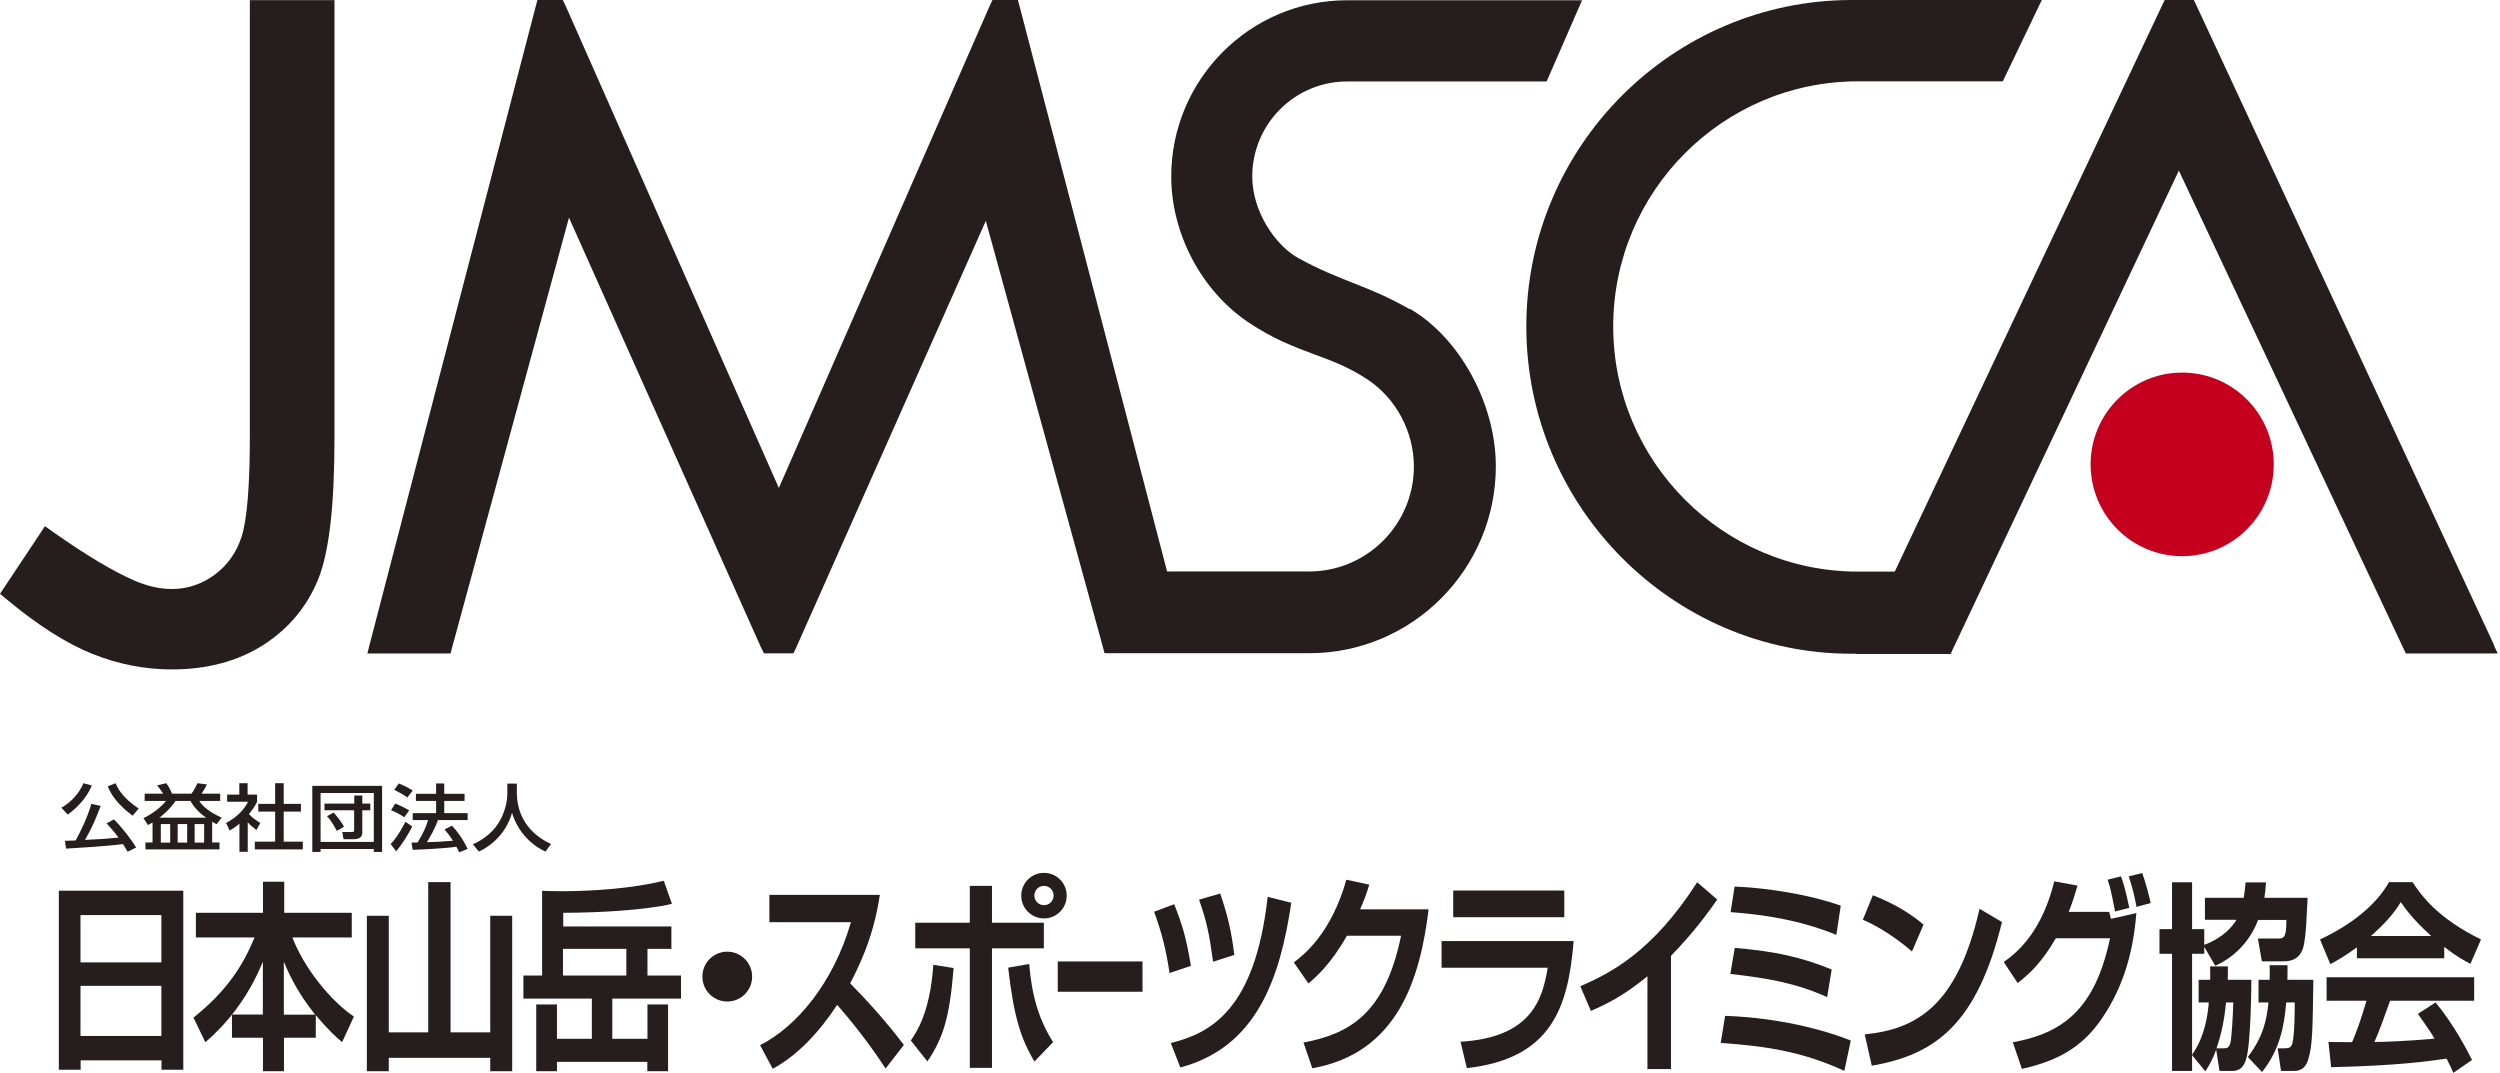 <svg width="233" height="100" viewBox="0 0 233 100" fill="none" xmlns="http://www.w3.org/2000/svg">
<path d="M211.915 43.28C211.915 48.002 208.09 51.836 203.38 51.836C198.67 51.836 194.845 48.014 194.845 43.28C194.845 38.546 198.67 34.724 203.38 34.724C208.09 34.724 211.915 38.559 211.915 43.28Z" fill="#C5001F"/>
<path d="M15.986 62.391C13.494 62.391 11.014 61.904 8.61 60.942C6.217 59.98 3.551 58.294 0.698 55.921L0.349 55.633L0 55.346L0.249 54.971L0.498 54.596L3.613 49.913L3.9 49.475L4.186 49.038L4.61 49.338L5.034 49.638C8.037 51.749 10.541 53.248 12.497 54.097C13.693 54.621 14.889 54.896 16.011 54.896C17.468 54.896 18.802 54.447 19.998 53.572C21.194 52.685 22.041 51.499 22.515 50.025C23.026 48.451 23.287 45.266 23.287 40.57V0.012H31.174V40.769C31.174 47.065 30.688 51.361 29.692 53.897C28.67 56.47 26.95 58.556 24.571 60.092C22.203 61.616 19.325 62.391 15.998 62.391H15.986Z" fill="#251E1C"/>
<path d="M232.474 60.18L232.138 59.455L204.739 0.575L204.602 0.287L204.465 0H201.749L201.612 0.287L201.474 0.575L176.592 53.273H173.154C160.582 53.273 150.352 43.018 150.352 30.427C150.352 17.837 160.582 7.582 173.154 7.582H186.66L190.298 0H172.605C155.872 0 142.253 13.652 142.253 30.427C142.253 47.202 155.859 60.929 172.568 60.929H172.979L172.967 60.954H181.801L181.95 60.617L182.087 60.33L203.069 15.901L223.952 60.33L224.089 60.617L224.226 60.904H232.786L232.449 60.18H232.474Z" fill="#251E1C"/>
<path d="M131.375 28.816C129.369 27.667 127.787 27.03 126.092 26.368C124.547 25.756 122.965 25.131 121.009 24.057C118.891 22.895 116.71 19.735 116.71 16.45C116.71 11.566 120.672 7.594 125.544 7.594H144.146L147.448 0.025H125.544C116.511 0.025 109.16 7.394 109.16 16.45C109.16 21.771 111.975 27.105 116.349 30.04C118.691 31.614 120.623 32.326 122.491 33.025C124.161 33.637 125.743 34.224 127.5 35.398C130.129 37.16 131.774 40.257 131.774 43.48C131.774 48.863 127.401 53.26 122.018 53.26H108.773L95.068 0.749L94.968 0.375L94.868 0H92.501L92.364 0.287L92.227 0.575L72.59 45.478L52.73 0.575L52.592 0.287L52.455 0H50.088L49.988 0.375L49.889 0.749L34.563 59.63L34.401 60.267L34.239 60.904H41.989L42.089 60.53L42.189 60.155L53.029 20.285L70.921 60.33L71.058 60.605L71.195 60.892H73.948L74.085 60.605L74.222 60.317L91.878 20.585L102.743 60.13L102.842 60.505L102.942 60.879H105.247H122.03C131.612 60.879 139.412 53.06 139.412 43.455C139.412 37.634 136.035 31.464 131.4 28.778L131.375 28.816Z" fill="#251E1C"/>
<path d="M8.561 73.208C8.112 74.294 7.265 75.231 6.318 75.918L5.72 75.281C6.667 74.744 7.377 73.932 7.776 72.995L8.561 73.208ZM11.887 79.365C11.763 79.166 11.675 79.003 11.464 78.666C9.968 78.878 6.355 79.078 6.156 79.091L6.056 78.366C6.206 78.366 6.754 78.341 7.053 78.329C7.339 77.817 8.162 76.218 8.511 74.919L9.383 75.106C8.947 76.28 8.598 77.105 7.925 78.279C9.607 78.191 10.043 78.166 11.053 78.066C10.853 77.792 10.567 77.417 9.931 76.742L10.616 76.368C11.289 77.017 12.261 78.254 12.685 78.991L11.9 79.378L11.887 79.365ZM12.373 76.031C11.152 75.131 10.38 74.182 10.043 73.282L10.778 72.995C10.953 73.42 11.339 74.282 12.921 75.356L12.361 76.031H12.373Z" fill="#251E1C"/>
<path d="M14.242 76.642C14.067 76.755 13.968 76.792 13.793 76.892L13.37 76.255C14.192 75.843 14.977 75.269 15.475 74.644H13.482V73.969H15.201C15.014 73.657 14.728 73.295 14.64 73.195L15.5 72.995C15.799 73.395 15.999 73.882 16.036 73.969H17.843C18.067 73.695 18.229 73.358 18.403 72.995L19.288 73.108C19.163 73.395 18.839 73.882 18.79 73.969H20.521V74.644H18.578C19.001 75.406 20.185 75.993 20.659 76.205L20.185 76.817C20.048 76.742 19.948 76.692 19.774 76.58V78.516H20.459V79.166H13.556V78.516H14.217V76.63L14.242 76.642ZM19.213 76.205C18.341 75.606 17.967 75.019 17.743 74.644H16.36C16.186 74.881 15.799 75.481 14.865 76.205H19.213ZM14.989 76.805V78.529H15.862V76.805H14.989ZM16.559 76.805V78.529H17.444V76.805H16.559ZM18.142 76.805V78.529H19.026V76.805H18.142Z" fill="#251E1C"/>
<path d="M23.089 79.39H22.316V76.767C21.868 77.142 21.643 77.267 21.407 77.404L21.07 76.705C22.03 76.193 22.777 75.456 23.114 74.719H21.17V74.057H22.304V72.995H23.076V74.057H23.961V74.719C23.836 74.981 23.662 75.319 23.201 75.868C23.587 76.268 23.762 76.38 24.26 76.705L23.899 77.355C23.55 77.092 23.338 76.917 23.089 76.642V79.39ZM25.655 72.995H26.441V74.919H28.048V75.643H26.441V78.441H28.222V79.166H23.749V78.441H25.643V75.643H24.073V74.919H25.643V72.995H25.655Z" fill="#251E1C"/>
<path d="M29.094 73.245H35.61V79.403H34.838V79.128H29.879V79.403H29.106V73.245H29.094ZM29.879 78.466H34.838V73.907H29.879V78.466ZM30.253 74.894H33.019V74.144H33.766V74.894H34.514V75.518H33.766V77.629C33.766 78.129 33.255 78.216 33.006 78.216H32.022L31.897 77.542H32.794C32.981 77.542 33.006 77.492 33.006 77.379V75.518H30.24V74.894H30.253ZM31.386 77.429C31.237 77.155 30.9 76.517 30.477 76.068L31.1 75.731C31.71 76.418 31.947 76.842 32.059 77.055L31.386 77.442V77.429Z" fill="#251E1C"/>
<path d="M38.414 77.03C38.102 77.692 37.454 78.728 36.919 79.341L36.408 78.666C36.744 78.316 37.068 77.942 37.791 76.593L38.426 77.03H38.414ZM36.819 74.881C37.404 75.119 37.753 75.306 38.14 75.531L37.679 76.168C37.292 75.906 36.894 75.693 36.445 75.506L36.831 74.894L36.819 74.881ZM37.18 73.02C37.492 73.133 38.202 73.495 38.464 73.682L37.965 74.319C37.604 74.07 37.517 74.019 36.744 73.607L37.168 73.02H37.18ZM40.819 76.43C40.532 77.205 40.233 77.767 39.784 78.491C40.644 78.466 40.993 78.454 42.214 78.354C41.927 77.892 41.591 77.492 41.429 77.305L42.114 76.955C42.825 77.679 43.335 78.579 43.584 79.116L42.8 79.441C42.7 79.241 42.638 79.091 42.538 78.916C41.441 79.078 39.298 79.178 38.464 79.203L38.351 78.529C38.464 78.529 38.862 78.516 38.925 78.516C39.423 77.692 39.685 77.142 39.896 76.43H38.464V75.781H40.644V74.644H38.763V73.982H40.644V73.02H41.404V73.982H43.298V74.644H41.404V75.781H43.584V76.43H40.819Z" fill="#251E1C"/>
<path d="M47.285 73.033H48.17V73.87C48.17 75.194 48.631 77.404 51.36 78.666L50.836 79.365C49.453 78.741 48.245 77.467 47.721 75.756C47.261 77.379 46.127 78.666 44.632 79.365L44.071 78.691C45.167 78.204 46.089 77.429 46.625 76.43C47.036 75.681 47.285 74.731 47.285 73.907V73.045V73.033Z" fill="#251E1C"/>
<path d="M15.053 99.7V98.826H7.515V99.7H5.484V83.013H17.084V99.7H15.053ZM7.502 89.695H15.04V85.286H7.502V89.695ZM7.502 96.552H15.04V91.881H7.502V96.552Z" fill="#251E1C"/>
<path d="M24.498 94.567V89.633C22.978 93.355 20.785 95.716 19.14 97.14L18.031 94.841C21.159 92.343 22.654 89.97 23.725 87.372H18.256V85.074H24.51V82.176H26.491V85.074H32.784V87.372H27.251C28.36 90.27 30.865 93.33 32.983 94.741L31.887 97.127C31.425 96.74 30.616 96.04 29.432 94.604V96.715H26.466V99.838H24.51V96.715H21.62V94.554H24.51L24.498 94.567ZM29.37 94.567C27.849 92.63 27.139 91.257 26.454 89.633V94.567H29.37Z" fill="#251E1C"/>
<path d="M36.234 85.349V96.215H39.91V82.213H41.991V96.215H45.691V85.349H47.735V99.838H45.691V98.589H36.234V99.838H34.191V85.349H36.234Z" fill="#251E1C"/>
<path d="M62.263 93.617V99.838H60.331V98.963H51.909V99.838H49.977V93.617H51.909V96.815H55.161V93.067H48.781V90.919H50.526V83.025C51.186 83.037 51.61 83.062 52.307 83.062C55.285 83.062 58.961 82.8 61.864 82.088L62.624 84.237C60.269 84.811 55.821 85.073 52.494 85.073V86.348H62.574V88.433H60.344V90.919H63.471V93.067H57.067V96.815H60.344V93.617H62.275H62.263ZM52.469 88.433V90.919H58.375V88.433H52.469Z" fill="#251E1C"/>
<path d="M70.099 91.019C70.099 92.318 69.053 93.342 67.782 93.342C66.511 93.342 65.464 92.318 65.464 91.019C65.464 89.72 66.511 88.696 67.782 88.696C69.053 88.696 70.099 89.733 70.099 91.019Z" fill="#251E1C"/>
<path d="M70.835 97.414C74.212 95.703 77.65 91.669 79.308 85.948H71.707V83.4H81.999C81.799 84.686 81.351 87.672 79.233 91.644C81.064 93.505 82.684 95.341 84.242 97.389L82.535 99.588C81.152 97.464 79.632 95.491 78.024 93.655C76.355 96.19 74.361 98.339 72.019 99.613L70.835 97.402V97.414Z" fill="#251E1C"/>
<path d="M84.89 96.965C85.388 96.253 86.697 94.367 86.983 89.92L88.877 90.22C88.504 94.904 87.88 96.777 86.435 98.926L84.89 96.977V96.965ZM92.453 82.563V85.998H97.288V88.384H92.453V99.525H90.385V88.384H85.301V85.998H90.385V82.563H92.453ZM95.917 89.832C96.179 92.893 96.827 95.016 98.147 97.127L96.403 98.938C95.182 96.827 94.509 94.966 93.961 90.182L95.917 89.845V89.832Z" fill="#251E1C"/>
<path d="M106.482 89.608V92.431H98.582V89.608H106.482Z" fill="#251E1C"/>
<path d="M108.999 90.669C108.662 88.421 108.289 86.997 107.566 84.974L109.435 84.274C110.232 86.285 110.569 87.472 110.992 90.02L109.011 90.682L108.999 90.669ZM109.098 97.215C112.799 96.303 116.973 94.154 118.144 83.587L120.35 84.137C119.291 91.244 117.098 97.602 110.008 99.488L109.111 97.202L109.098 97.215ZM113.061 89.633C112.699 87.01 112.475 85.923 111.752 83.85L113.721 83.275C114.456 85.436 114.743 86.71 115.042 88.996L113.061 89.633Z" fill="#251E1C"/>
<path d="M133.146 84.749C132.361 91.169 130.305 98.139 122.306 99.563L121.484 97.165C125.757 96.353 129.084 94.504 130.579 87.21H125.533C124.013 89.895 122.63 91.082 121.945 91.656L120.586 89.695C121.521 88.983 124.063 87.01 125.483 81.988L127.614 82.451C127.389 83.188 127.19 83.775 126.766 84.749H133.133H133.146Z" fill="#251E1C"/>
<path d="M146.664 87.709C146.153 93.93 144.596 98.651 136.709 99.55L136.123 97.09C142.752 96.69 143.761 93.118 144.247 90.195H134.354V87.709H146.652H146.664ZM145.792 83V85.486H135.438V83H145.792Z" fill="#251E1C"/>
<path d="M155.735 99.638H153.542V90.994C151.636 92.518 150.277 93.355 148.271 94.217L147.287 91.918C150.003 90.732 153.978 88.783 158.177 82.226L160.046 83.837C159.336 84.849 157.99 86.772 155.735 89.083V99.65V99.638Z" fill="#251E1C"/>
<path d="M171.883 99.8C168.108 98.076 164.905 97.514 160.37 97.202L160.781 94.679C164.569 94.804 168.88 95.553 172.493 96.977L171.895 99.8H171.883ZM170.288 92.93C167.31 91.594 164.731 91.169 161.267 90.769L161.678 88.346C165.466 88.659 167.933 89.221 170.712 90.357L170.288 92.943V92.93ZM171.16 87.135C167.684 85.711 164.233 85.224 161.292 85.011L161.666 82.626C164.831 82.75 168.843 83.425 171.559 84.412L171.148 87.135H171.16Z" fill="#251E1C"/>
<path d="M178.201 88.683C177.889 88.409 175.858 86.66 173.616 85.723L174.55 83.437C176.718 84.274 178.288 85.323 179.272 86.173L178.201 88.671V88.683ZM173.79 96.403C178.687 95.928 182.462 93.667 184.493 84.699L186.586 85.936C184.244 95.453 180.394 98.289 174.451 99.326L173.79 96.403Z" fill="#251E1C"/>
<path d="M186.761 89.645C189.34 87.897 190.735 85.074 191.458 82.138L193.626 82.538C193.352 83.475 193.14 84.162 192.803 84.986H196.579L196.741 85.636L199.108 85.099C198.797 89.133 197.675 92.543 195.532 95.428C193.551 98.089 190.984 99.038 188.443 99.625L187.595 97.14C192.205 96.303 195.258 94.104 196.654 87.447H191.607C190.249 89.745 189.203 90.719 188.044 91.619L186.748 89.658L186.761 89.645ZM197.127 84.949C196.741 83 196.678 82.725 196.429 81.988L197.675 81.676C197.825 82.076 198.086 82.813 198.448 84.612L197.127 84.949ZM199.121 84.511C199.021 83.937 198.759 82.7 198.398 81.676L199.656 81.364C200.105 82.638 200.354 83.762 200.441 84.162L199.121 84.524V84.511Z" fill="#251E1C"/>
<path d="M206.559 97.802C206.197 98.813 205.861 99.338 205.537 99.85L204.303 98.339V99.812H202.434V88.896H201.263V86.597H202.434V82.226H204.303V86.597H205.437V88.059C207.244 87.384 208.079 86.323 208.44 85.723H205.499V83.675H209.113C209.225 83.038 209.25 82.7 209.287 82.238H211.194C211.156 82.688 211.131 83.1 211.044 83.675H215.069C214.969 85.723 214.919 86.96 214.77 87.784C214.682 88.346 214.47 89.595 212.863 89.595H210.807L210.434 87.472H212.302C212.813 87.472 213.112 87.447 213.087 85.736H210.458C209.686 87.772 208.191 89.245 206.459 90.007L205.437 88.246V88.896H204.303V98.301C205.537 96.528 205.761 94.529 205.861 93.43H204.914V91.319H205.985C205.998 91.044 205.998 90.944 205.985 90.07H207.643C207.643 90.594 207.643 90.907 207.63 91.319H209.823C209.823 91.706 209.798 97.364 209.325 98.751C209.212 99.113 208.963 99.812 208.066 99.812H206.858L206.546 97.802H206.559ZM207.231 97.702C207.568 97.702 207.755 97.652 207.879 97.165C208.004 96.64 208.116 94.479 208.141 93.43H207.468C207.331 94.829 207.082 96.29 206.571 97.702H207.219H207.231ZM211.53 91.319C211.542 90.869 211.542 90.594 211.53 89.957H213.2C213.2 90.37 213.2 90.594 213.187 91.319H215.604C215.542 95.803 215.53 97.427 215.143 98.688C214.882 99.55 214.458 99.812 213.748 99.812H212.589L212.278 97.702H212.938C213.274 97.702 213.524 97.664 213.648 97.24C213.848 96.515 213.872 94.342 213.872 93.43H213.075C212.901 95.553 212.502 97.814 210.82 99.912L209.499 98.513C210.969 96.565 211.256 95.016 211.418 93.43H210.496V91.319H211.53Z" fill="#251E1C"/>
<path d="M219.678 88.284C218.445 89.183 217.672 89.595 217.186 89.858L216.227 87.559C219.99 85.786 221.821 83.712 222.656 82.213H224.849C225.684 83.487 227.192 85.573 231.229 87.559L230.244 89.833C229.746 89.57 228.986 89.183 227.802 88.246V89.308H219.666V88.284H219.678ZM228.649 99.988C228.475 99.613 228.375 99.338 228.026 98.664C226.033 98.938 223.516 99.313 217.261 99.463L217.012 97.115C217.211 97.115 218.869 97.127 219.217 97.127C219.666 96.103 220.189 94.567 220.551 93.268H216.838V91.082H230.593V93.268H222.756C222.17 94.929 221.784 95.991 221.298 97.115C221.797 97.115 224.376 97.04 226.905 96.802C226.569 96.24 226.157 95.628 225.348 94.492L226.992 93.43C228.762 95.541 230.07 98.151 230.394 98.788L228.637 100L228.649 99.988ZM226.594 87.235C224.924 85.736 224.151 84.662 223.753 84.075C223.018 85.323 221.909 86.41 220.974 87.235H226.606H226.594Z" fill="#251E1C"/>
<path d="M99.418 83.475C99.418 84.649 98.471 85.598 97.299 85.598C96.128 85.598 95.181 84.649 95.181 83.475C95.181 82.301 96.128 81.351 97.299 81.351C98.471 81.351 99.418 82.301 99.418 83.475ZM97.299 82.563C96.801 82.563 96.402 82.963 96.402 83.462C96.402 83.962 96.801 84.362 97.299 84.362C97.798 84.362 98.196 83.962 98.196 83.462C98.196 82.963 97.798 82.563 97.299 82.563Z" fill="#251E1C"/>
</svg>
